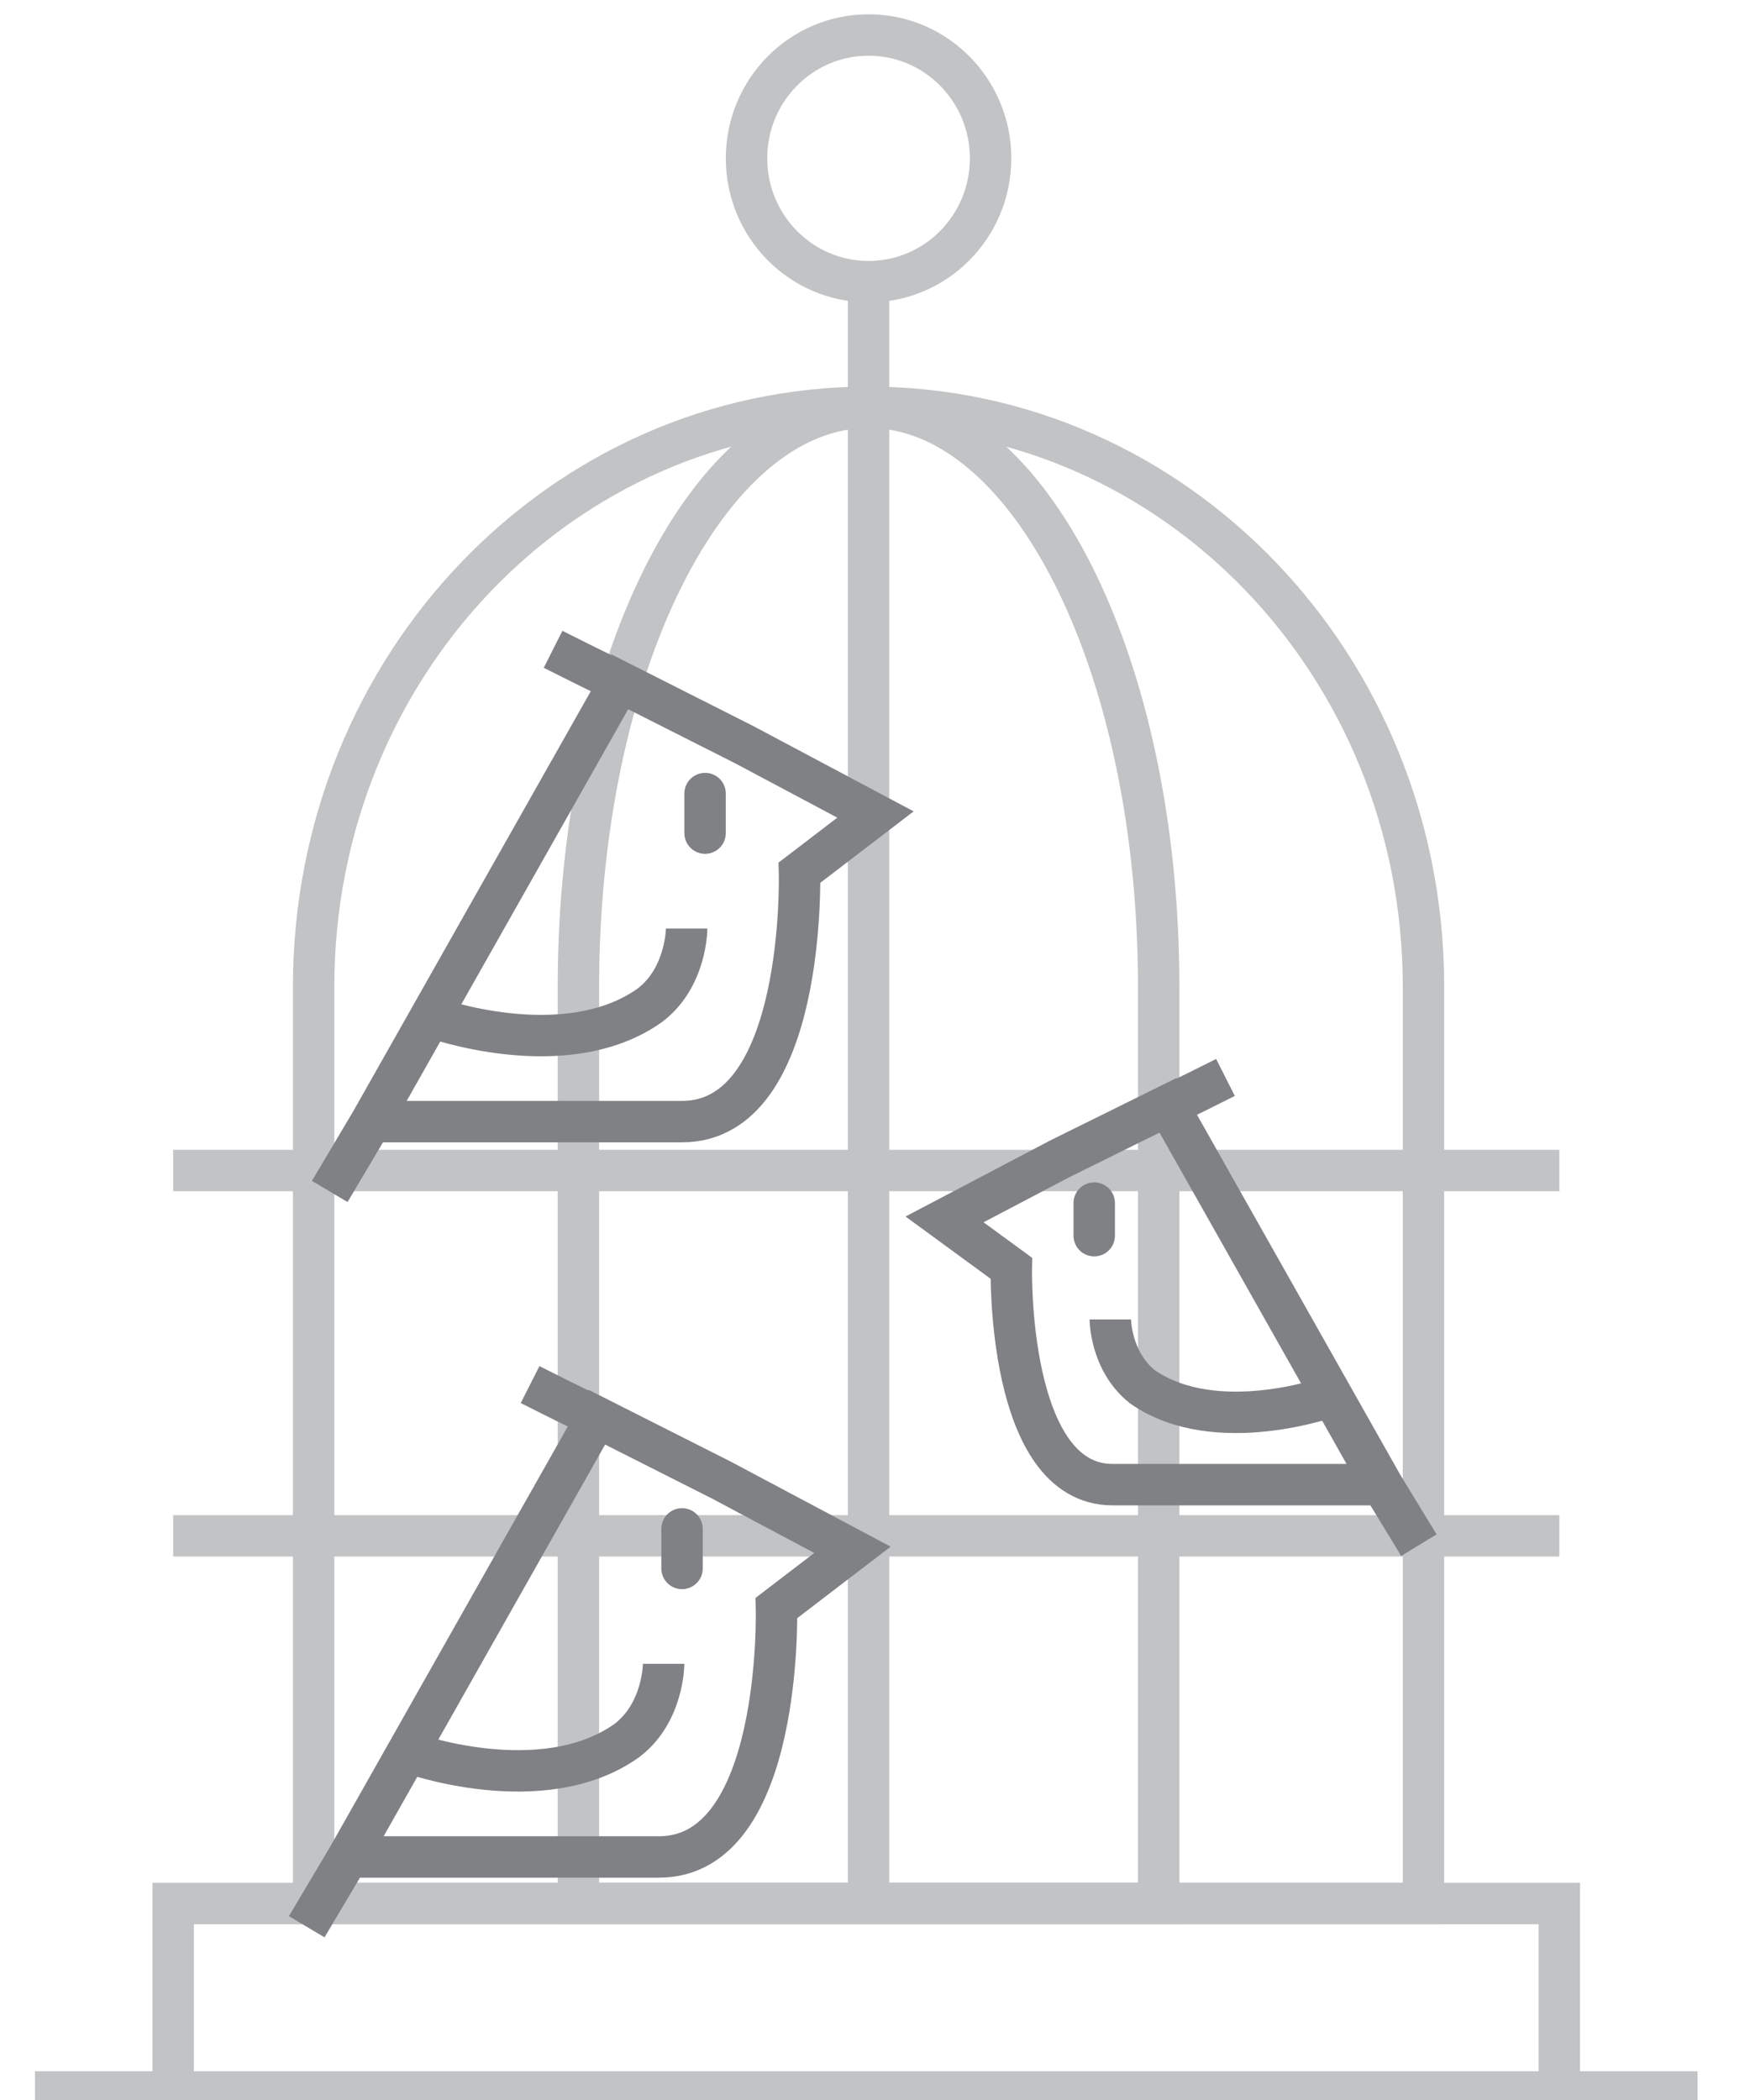 <svg width="60" height="72" viewBox="0 0 60 72" fill="none" xmlns="http://www.w3.org/2000/svg">
<g clip-path="url(#clip0_1045_64)">
<path d="M10.753 65.262V33.83C10.753 22.82 19.279 13.965 29.779 13.965C40.279 13.965 48.805 22.82 48.805 33.83V65.262H10.753Z" stroke="#C1C3C5" stroke-width="1.42" stroke-miterlimit="10"/>
<path d="M19.831 65.262V33.83C19.831 22.9 24.253 13.965 29.779 13.965C35.305 13.965 39.726 22.82 39.726 33.83V65.262H19.831Z" stroke="#C1C3C5" stroke-width="1.42" stroke-miterlimit="10"/>
<path d="M53.463 71.724V65.262H5.937V71.724" stroke="#C1C3C5" stroke-width="1.42" stroke-miterlimit="10"/>
<path d="M1.2 71.724H58.2" stroke="#C1C3C5" stroke-width="1.42" stroke-miterlimit="10"/>
<path d="M29.779 9.577V65.263" stroke="#C1C3C5" stroke-width="1.42" stroke-miterlimit="10"/>
<path d="M5.937 52.657H53.463" stroke="#C1C3C5" stroke-width="1.42" stroke-miterlimit="10"/>
<path d="M5.937 40.132H53.463" stroke="#C1C3C5" stroke-width="1.42" stroke-miterlimit="10"/>
<path d="M29.779 9.657C32.09 9.657 33.963 7.764 33.963 5.428C33.963 3.093 32.09 1.2 29.779 1.2C27.468 1.2 25.595 3.093 25.595 5.428C25.595 7.764 27.468 9.657 29.779 9.657Z" stroke="#C1C3C5" stroke-width="1.42" stroke-miterlimit="10"/>
<path d="M37.516 42.366V41.249" stroke="#808184" stroke-width="1.42" stroke-miterlimit="10" stroke-linecap="round"/>
<path d="M47.384 50.902L40.042 37.898L36.332 39.733L32.384 41.808L34.674 43.483C34.674 43.483 34.516 50.902 38.147 50.902C41.779 50.902 47.384 50.902 47.384 50.902ZM47.384 50.902L48.647 52.977" stroke="#808184" stroke-width="1.42" stroke-miterlimit="10"/>
<path d="M38.068 45.238C38.068 45.238 38.068 46.674 39.174 47.551C41.7 49.306 45.647 47.87 45.647 47.87" stroke="#808184" stroke-width="1.42" stroke-miterlimit="10"/>
<path d="M40.042 37.898C40.121 37.898 42.016 36.941 42.016 36.941" stroke="#808184" stroke-width="1.42" stroke-miterlimit="10"/>
<path d="M23.384 53.775V52.419" stroke="#808184" stroke-width="1.42" stroke-miterlimit="10" stroke-linecap="round"/>
<path d="M11.937 63.667L20.463 48.589L24.727 50.743L29.227 53.136L26.621 55.131C26.621 55.131 26.858 63.667 22.595 63.667C18.332 63.667 11.937 63.667 11.937 63.667ZM11.937 63.667L10.516 66.06" stroke="#808184" stroke-width="1.42" stroke-miterlimit="10"/>
<path d="M22.753 57.045C22.753 57.045 22.753 58.721 21.489 59.678C18.568 61.752 13.989 60.077 13.989 60.077" stroke="#808184" stroke-width="1.42" stroke-miterlimit="10"/>
<path d="M20.463 48.589C20.384 48.589 18.174 47.472 18.174 47.472" stroke="#808184" stroke-width="1.42" stroke-miterlimit="10"/>
<path d="M24.174 28.564V27.208" stroke="#808184" stroke-width="1.42" stroke-miterlimit="10" stroke-linecap="round"/>
<path d="M12.726 38.456L21.253 23.378L25.516 25.532L30.016 27.926L27.411 29.92C27.411 29.92 27.648 38.456 23.384 38.456C19.121 38.456 12.726 38.456 12.726 38.456ZM12.726 38.456L11.305 40.85" stroke="#808184" stroke-width="1.42" stroke-miterlimit="10"/>
<path d="M23.542 31.835C23.542 31.835 23.542 33.51 22.279 34.468C19.358 36.542 14.779 34.867 14.779 34.867" stroke="#808184" stroke-width="1.42" stroke-miterlimit="10"/>
<path d="M21.253 23.379C21.174 23.379 18.963 22.262 18.963 22.262" stroke="#808184" stroke-width="1.42" stroke-miterlimit="10"/>
</g>
<defs>
<clipPath id="clip0_1045_64">
<rect width="60" height="72" fill="white"/>
</clipPath>
</defs>
</svg>
